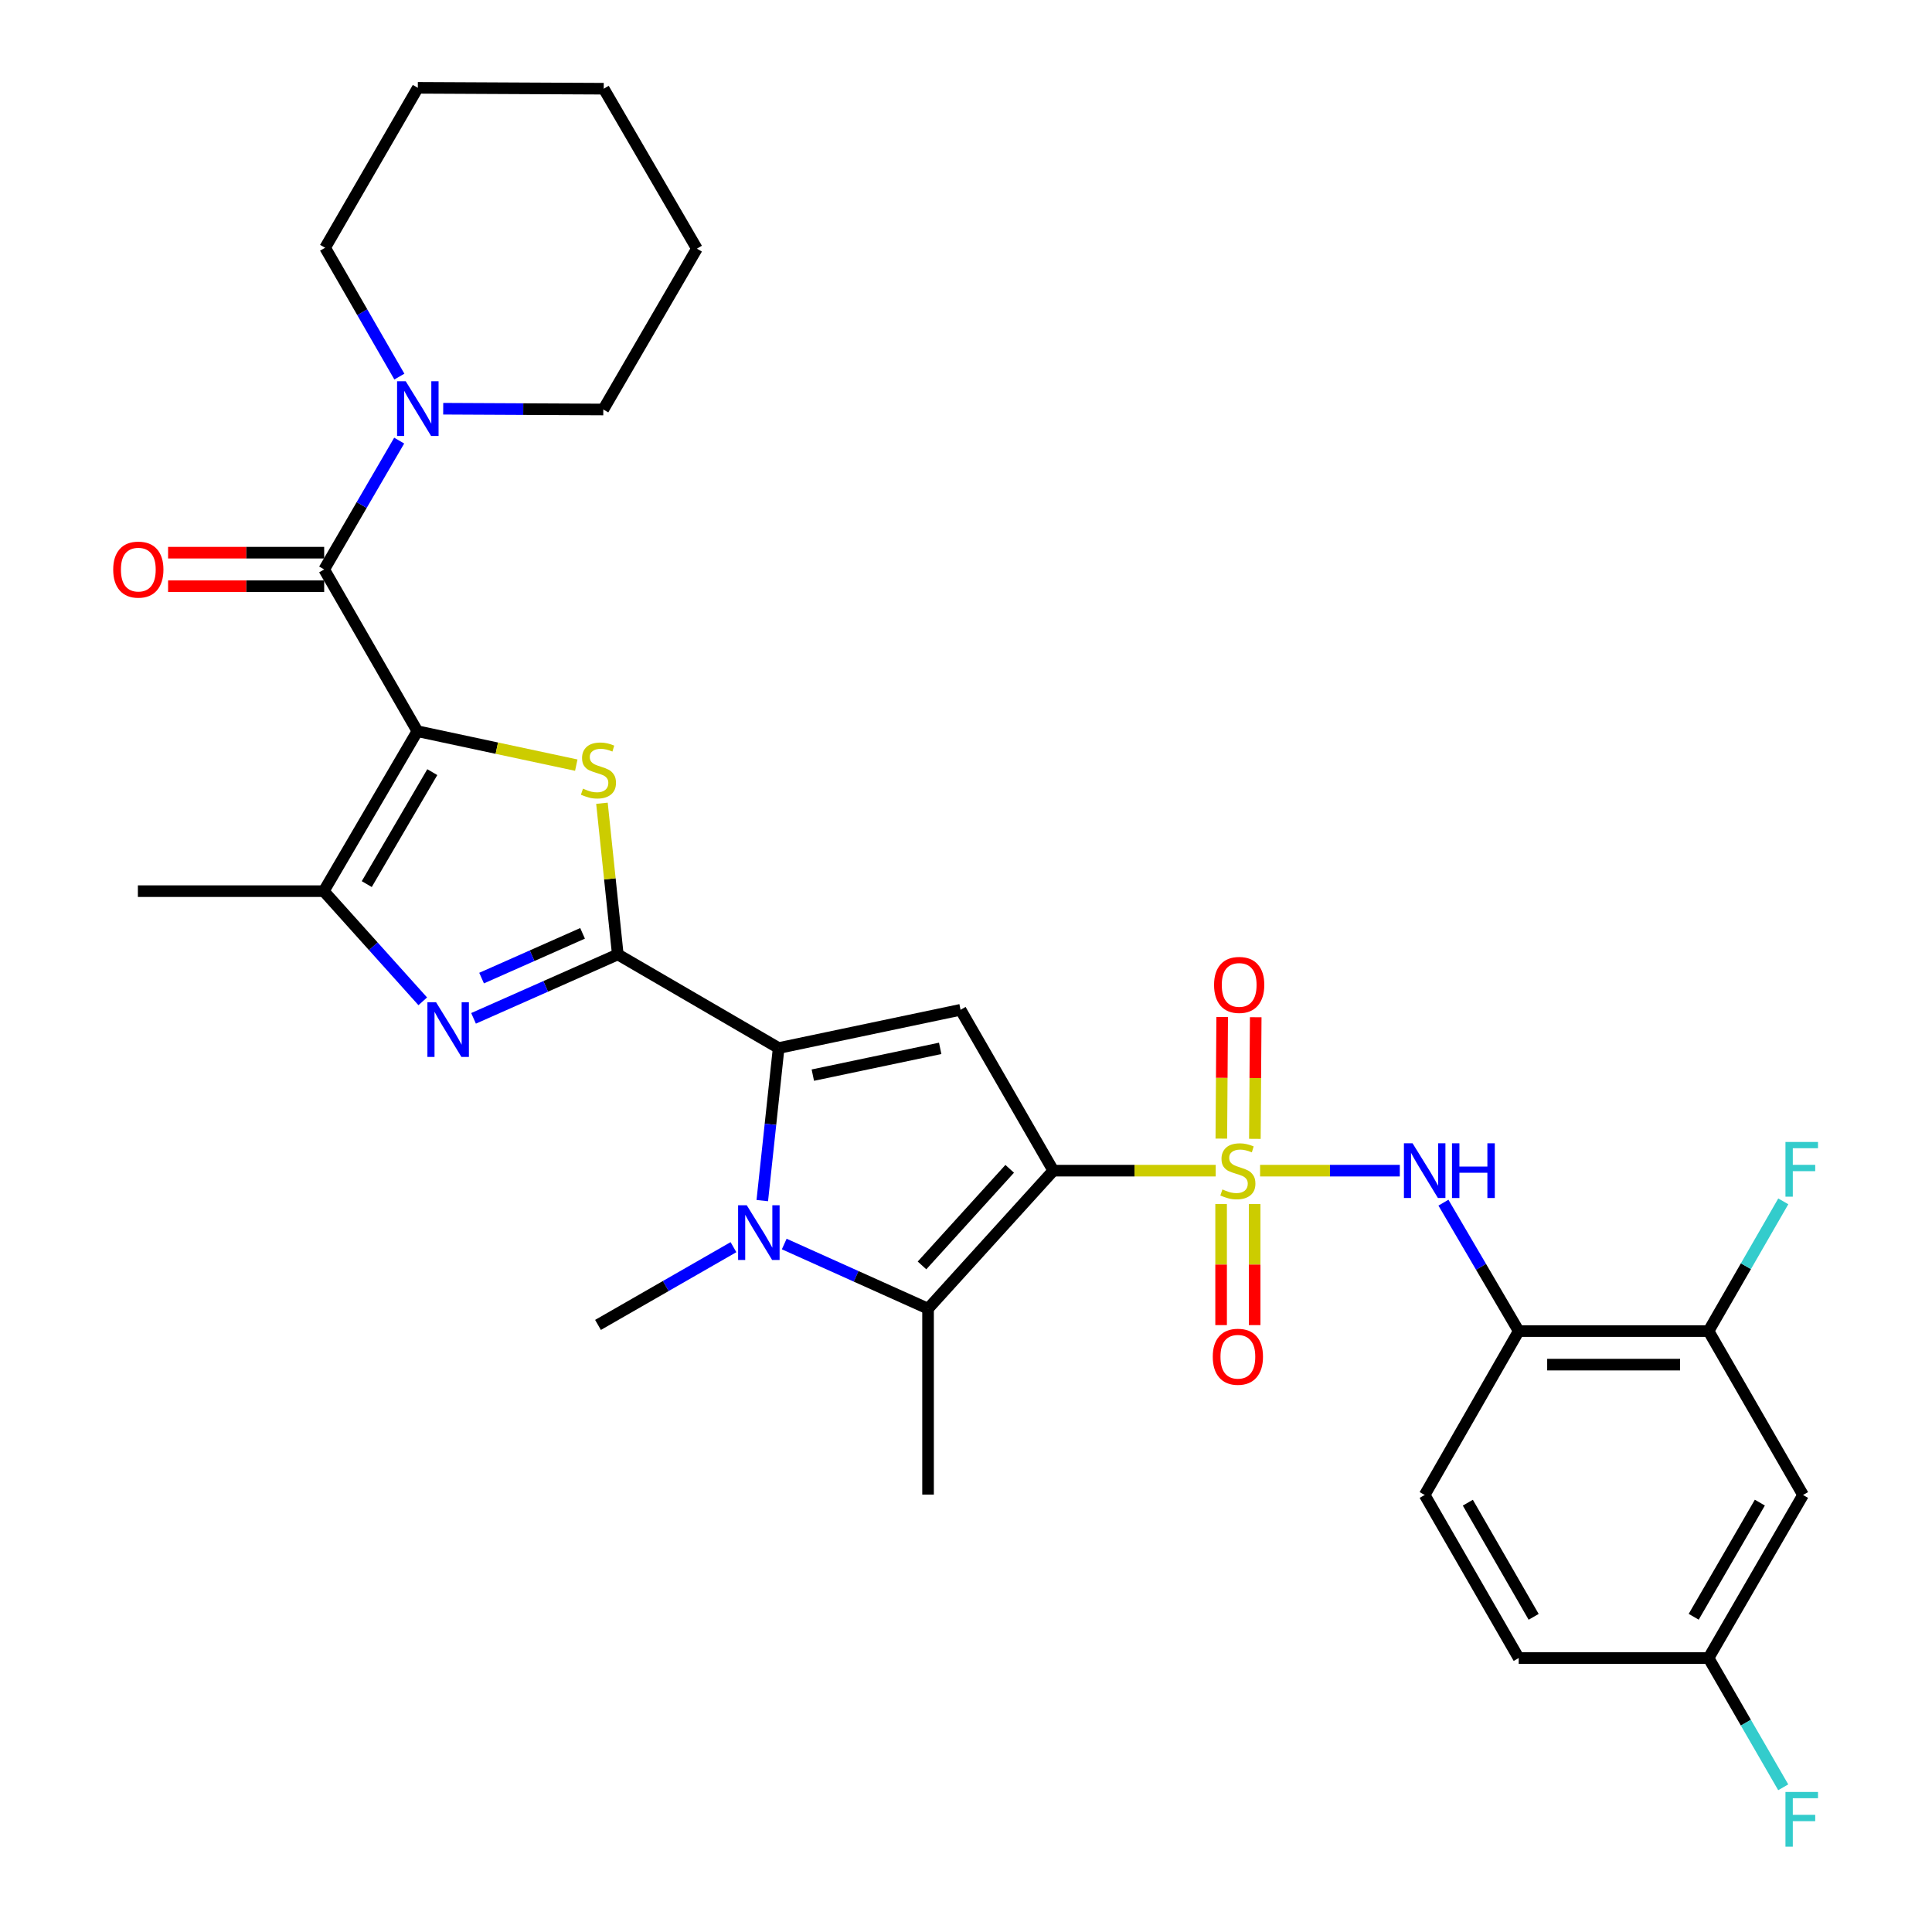 <?xml version='1.0' encoding='iso-8859-1'?>
<svg version='1.1' baseProfile='full'
              xmlns='http://www.w3.org/2000/svg'
                      xmlns:rdkit='http://www.rdkit.org/xml'
                      xmlns:xlink='http://www.w3.org/1999/xlink'
                  xml:space='preserve'
width='1000px' height='1000px' viewBox='0 0 1000 1000'>
<!-- END OF HEADER -->
<rect style='opacity:1.0;fill:#FFFFFF;stroke:none' width='1000' height='1000' x='0' y='0'> </rect>
<path class='bond-0' d='M 545.196,605.932 L 587.225,605.932' style='fill:none;fill-rule:evenodd;stroke:#000000;stroke-width:6px;stroke-linecap:butt;stroke-linejoin:miter;stroke-opacity:1' />
<path class='bond-0' d='M 587.225,605.932 L 629.255,605.932' style='fill:none;fill-rule:evenodd;stroke:#CCCC00;stroke-width:6px;stroke-linecap:butt;stroke-linejoin:miter;stroke-opacity:1' />
<path class='bond-6' d='M 545.196,605.932 L 497.191,522.674' style='fill:none;fill-rule:evenodd;stroke:#000000;stroke-width:6px;stroke-linecap:butt;stroke-linejoin:miter;stroke-opacity:1' />
<path class='bond-7' d='M 545.196,605.932 L 480.36,677.365' style='fill:none;fill-rule:evenodd;stroke:#000000;stroke-width:6px;stroke-linecap:butt;stroke-linejoin:miter;stroke-opacity:1' />
<path class='bond-7' d='M 522.615,604.979 L 477.23,654.982' style='fill:none;fill-rule:evenodd;stroke:#000000;stroke-width:6px;stroke-linecap:butt;stroke-linejoin:miter;stroke-opacity:1' />
<path class='bond-11' d='M 652.22,605.932 L 688.379,605.932' style='fill:none;fill-rule:evenodd;stroke:#CCCC00;stroke-width:6px;stroke-linecap:butt;stroke-linejoin:miter;stroke-opacity:1' />
<path class='bond-11' d='M 688.379,605.932 L 724.537,605.932' style='fill:none;fill-rule:evenodd;stroke:#0000FF;stroke-width:6px;stroke-linecap:butt;stroke-linejoin:miter;stroke-opacity:1' />
<path class='bond-15' d='M 632.042,623.218 L 632.042,654.544' style='fill:none;fill-rule:evenodd;stroke:#CCCC00;stroke-width:6px;stroke-linecap:butt;stroke-linejoin:miter;stroke-opacity:1' />
<path class='bond-15' d='M 632.042,654.544 L 632.042,685.87' style='fill:none;fill-rule:evenodd;stroke:#FF0000;stroke-width:6px;stroke-linecap:butt;stroke-linejoin:miter;stroke-opacity:1' />
<path class='bond-15' d='M 649.404,623.218 L 649.404,654.544' style='fill:none;fill-rule:evenodd;stroke:#CCCC00;stroke-width:6px;stroke-linecap:butt;stroke-linejoin:miter;stroke-opacity:1' />
<path class='bond-15' d='M 649.404,654.544 L 649.404,685.87' style='fill:none;fill-rule:evenodd;stroke:#FF0000;stroke-width:6px;stroke-linecap:butt;stroke-linejoin:miter;stroke-opacity:1' />
<path class='bond-16' d='M 649.519,589.468 L 649.74,557.996' style='fill:none;fill-rule:evenodd;stroke:#CCCC00;stroke-width:6px;stroke-linecap:butt;stroke-linejoin:miter;stroke-opacity:1' />
<path class='bond-16' d='M 649.74,557.996 L 649.961,526.524' style='fill:none;fill-rule:evenodd;stroke:#FF0000;stroke-width:6px;stroke-linecap:butt;stroke-linejoin:miter;stroke-opacity:1' />
<path class='bond-16' d='M 632.158,589.346 L 632.379,557.874' style='fill:none;fill-rule:evenodd;stroke:#CCCC00;stroke-width:6px;stroke-linecap:butt;stroke-linejoin:miter;stroke-opacity:1' />
<path class='bond-16' d='M 632.379,557.874 L 632.6,526.403' style='fill:none;fill-rule:evenodd;stroke:#FF0000;stroke-width:6px;stroke-linecap:butt;stroke-linejoin:miter;stroke-opacity:1' />
<path class='bond-1' d='M 216.041,378.468 L 257.16,387.249' style='fill:none;fill-rule:evenodd;stroke:#000000;stroke-width:6px;stroke-linecap:butt;stroke-linejoin:miter;stroke-opacity:1' />
<path class='bond-1' d='M 257.16,387.249 L 298.279,396.031' style='fill:none;fill-rule:evenodd;stroke:#CCCC00;stroke-width:6px;stroke-linecap:butt;stroke-linejoin:miter;stroke-opacity:1' />
<path class='bond-9' d='M 216.041,378.468 L 167.795,294.747' style='fill:none;fill-rule:evenodd;stroke:#000000;stroke-width:6px;stroke-linecap:butt;stroke-linejoin:miter;stroke-opacity:1' />
<path class='bond-33' d='M 216.041,378.468 L 167.583,461.263' style='fill:none;fill-rule:evenodd;stroke:#000000;stroke-width:6px;stroke-linecap:butt;stroke-linejoin:miter;stroke-opacity:1' />
<path class='bond-33' d='M 223.756,399.657 L 189.835,457.613' style='fill:none;fill-rule:evenodd;stroke:#000000;stroke-width:6px;stroke-linecap:butt;stroke-linejoin:miter;stroke-opacity:1' />
<path class='bond-2' d='M 319.766,494.009 L 403.024,542.467' style='fill:none;fill-rule:evenodd;stroke:#000000;stroke-width:6px;stroke-linecap:butt;stroke-linejoin:miter;stroke-opacity:1' />
<path class='bond-4' d='M 319.766,494.009 L 315.666,454.886' style='fill:none;fill-rule:evenodd;stroke:#000000;stroke-width:6px;stroke-linecap:butt;stroke-linejoin:miter;stroke-opacity:1' />
<path class='bond-4' d='M 315.666,454.886 L 311.566,415.763' style='fill:none;fill-rule:evenodd;stroke:#CCCC00;stroke-width:6px;stroke-linecap:butt;stroke-linejoin:miter;stroke-opacity:1' />
<path class='bond-8' d='M 319.766,494.009 L 282.436,510.551' style='fill:none;fill-rule:evenodd;stroke:#000000;stroke-width:6px;stroke-linecap:butt;stroke-linejoin:miter;stroke-opacity:1' />
<path class='bond-8' d='M 282.436,510.551 L 245.106,527.094' style='fill:none;fill-rule:evenodd;stroke:#0000FF;stroke-width:6px;stroke-linecap:butt;stroke-linejoin:miter;stroke-opacity:1' />
<path class='bond-8' d='M 301.533,483.099 L 275.402,494.679' style='fill:none;fill-rule:evenodd;stroke:#000000;stroke-width:6px;stroke-linecap:butt;stroke-linejoin:miter;stroke-opacity:1' />
<path class='bond-8' d='M 275.402,494.679 L 249.271,506.259' style='fill:none;fill-rule:evenodd;stroke:#0000FF;stroke-width:6px;stroke-linecap:butt;stroke-linejoin:miter;stroke-opacity:1' />
<path class='bond-3' d='M 403.024,542.467 L 497.191,522.674' style='fill:none;fill-rule:evenodd;stroke:#000000;stroke-width:6px;stroke-linecap:butt;stroke-linejoin:miter;stroke-opacity:1' />
<path class='bond-3' d='M 420.72,556.488 L 486.637,542.633' style='fill:none;fill-rule:evenodd;stroke:#000000;stroke-width:6px;stroke-linecap:butt;stroke-linejoin:miter;stroke-opacity:1' />
<path class='bond-32' d='M 403.024,542.467 L 398.791,581.949' style='fill:none;fill-rule:evenodd;stroke:#000000;stroke-width:6px;stroke-linecap:butt;stroke-linejoin:miter;stroke-opacity:1' />
<path class='bond-32' d='M 398.791,581.949 L 394.557,621.432' style='fill:none;fill-rule:evenodd;stroke:#0000FF;stroke-width:6px;stroke-linecap:butt;stroke-linejoin:miter;stroke-opacity:1' />
<path class='bond-5' d='M 405.922,643.901 L 443.141,660.633' style='fill:none;fill-rule:evenodd;stroke:#0000FF;stroke-width:6px;stroke-linecap:butt;stroke-linejoin:miter;stroke-opacity:1' />
<path class='bond-5' d='M 443.141,660.633 L 480.36,677.365' style='fill:none;fill-rule:evenodd;stroke:#000000;stroke-width:6px;stroke-linecap:butt;stroke-linejoin:miter;stroke-opacity:1' />
<path class='bond-21' d='M 379.641,645.535 L 344.582,665.655' style='fill:none;fill-rule:evenodd;stroke:#0000FF;stroke-width:6px;stroke-linecap:butt;stroke-linejoin:miter;stroke-opacity:1' />
<path class='bond-21' d='M 344.582,665.655 L 309.523,685.776' style='fill:none;fill-rule:evenodd;stroke:#000000;stroke-width:6px;stroke-linecap:butt;stroke-linejoin:miter;stroke-opacity:1' />
<path class='bond-23' d='M 480.36,677.365 L 480.36,773.597' style='fill:none;fill-rule:evenodd;stroke:#000000;stroke-width:6px;stroke-linecap:butt;stroke-linejoin:miter;stroke-opacity:1' />
<path class='bond-10' d='M 218.817,518.284 L 193.2,489.774' style='fill:none;fill-rule:evenodd;stroke:#0000FF;stroke-width:6px;stroke-linecap:butt;stroke-linejoin:miter;stroke-opacity:1' />
<path class='bond-10' d='M 193.2,489.774 L 167.583,461.263' style='fill:none;fill-rule:evenodd;stroke:#000000;stroke-width:6px;stroke-linecap:butt;stroke-linejoin:miter;stroke-opacity:1' />
<path class='bond-12' d='M 167.795,294.747 L 187.206,261.402' style='fill:none;fill-rule:evenodd;stroke:#000000;stroke-width:6px;stroke-linecap:butt;stroke-linejoin:miter;stroke-opacity:1' />
<path class='bond-12' d='M 187.206,261.402 L 206.618,228.057' style='fill:none;fill-rule:evenodd;stroke:#0000FF;stroke-width:6px;stroke-linecap:butt;stroke-linejoin:miter;stroke-opacity:1' />
<path class='bond-18' d='M 167.795,286.066 L 127.397,286.066' style='fill:none;fill-rule:evenodd;stroke:#000000;stroke-width:6px;stroke-linecap:butt;stroke-linejoin:miter;stroke-opacity:1' />
<path class='bond-18' d='M 127.397,286.066 L 86.998,286.066' style='fill:none;fill-rule:evenodd;stroke:#FF0000;stroke-width:6px;stroke-linecap:butt;stroke-linejoin:miter;stroke-opacity:1' />
<path class='bond-18' d='M 167.795,303.427 L 127.397,303.427' style='fill:none;fill-rule:evenodd;stroke:#000000;stroke-width:6px;stroke-linecap:butt;stroke-linejoin:miter;stroke-opacity:1' />
<path class='bond-18' d='M 127.397,303.427 L 86.998,303.427' style='fill:none;fill-rule:evenodd;stroke:#FF0000;stroke-width:6px;stroke-linecap:butt;stroke-linejoin:miter;stroke-opacity:1' />
<path class='bond-25' d='M 167.583,461.263 L 71.371,461.263' style='fill:none;fill-rule:evenodd;stroke:#000000;stroke-width:6px;stroke-linecap:butt;stroke-linejoin:miter;stroke-opacity:1' />
<path class='bond-13' d='M 747.117,622.499 L 766.597,655.734' style='fill:none;fill-rule:evenodd;stroke:#0000FF;stroke-width:6px;stroke-linecap:butt;stroke-linejoin:miter;stroke-opacity:1' />
<path class='bond-13' d='M 766.597,655.734 L 786.077,688.969' style='fill:none;fill-rule:evenodd;stroke:#000000;stroke-width:6px;stroke-linecap:butt;stroke-linejoin:miter;stroke-opacity:1' />
<path class='bond-27' d='M 206.716,194.926 L 187.497,161.583' style='fill:none;fill-rule:evenodd;stroke:#0000FF;stroke-width:6px;stroke-linecap:butt;stroke-linejoin:miter;stroke-opacity:1' />
<path class='bond-27' d='M 187.497,161.583 L 168.277,128.24' style='fill:none;fill-rule:evenodd;stroke:#000000;stroke-width:6px;stroke-linecap:butt;stroke-linejoin:miter;stroke-opacity:1' />
<path class='bond-28' d='M 229.403,211.552 L 270.832,211.752' style='fill:none;fill-rule:evenodd;stroke:#0000FF;stroke-width:6px;stroke-linecap:butt;stroke-linejoin:miter;stroke-opacity:1' />
<path class='bond-28' d='M 270.832,211.752 L 312.262,211.951' style='fill:none;fill-rule:evenodd;stroke:#000000;stroke-width:6px;stroke-linecap:butt;stroke-linejoin:miter;stroke-opacity:1' />
<path class='bond-14' d='M 786.077,688.969 L 884.343,688.969' style='fill:none;fill-rule:evenodd;stroke:#000000;stroke-width:6px;stroke-linecap:butt;stroke-linejoin:miter;stroke-opacity:1' />
<path class='bond-14' d='M 800.817,706.33 L 869.603,706.33' style='fill:none;fill-rule:evenodd;stroke:#000000;stroke-width:6px;stroke-linecap:butt;stroke-linejoin:miter;stroke-opacity:1' />
<path class='bond-19' d='M 786.077,688.969 L 737.407,773.799' style='fill:none;fill-rule:evenodd;stroke:#000000;stroke-width:6px;stroke-linecap:butt;stroke-linejoin:miter;stroke-opacity:1' />
<path class='bond-17' d='M 884.343,688.969 L 933.255,773.799' style='fill:none;fill-rule:evenodd;stroke:#000000;stroke-width:6px;stroke-linecap:butt;stroke-linejoin:miter;stroke-opacity:1' />
<path class='bond-22' d='M 884.343,688.969 L 903.683,655.391' style='fill:none;fill-rule:evenodd;stroke:#000000;stroke-width:6px;stroke-linecap:butt;stroke-linejoin:miter;stroke-opacity:1' />
<path class='bond-22' d='M 903.683,655.391 L 923.023,621.814' style='fill:none;fill-rule:evenodd;stroke:#33CCCC;stroke-width:6px;stroke-linecap:butt;stroke-linejoin:miter;stroke-opacity:1' />
<path class='bond-34' d='M 933.255,773.799 L 884.343,858.205' style='fill:none;fill-rule:evenodd;stroke:#000000;stroke-width:6px;stroke-linecap:butt;stroke-linejoin:miter;stroke-opacity:1' />
<path class='bond-34' d='M 910.896,777.755 L 876.658,836.839' style='fill:none;fill-rule:evenodd;stroke:#000000;stroke-width:6px;stroke-linecap:butt;stroke-linejoin:miter;stroke-opacity:1' />
<path class='bond-24' d='M 737.407,773.799 L 786.077,858.205' style='fill:none;fill-rule:evenodd;stroke:#000000;stroke-width:6px;stroke-linecap:butt;stroke-linejoin:miter;stroke-opacity:1' />
<path class='bond-24' d='M 759.748,777.787 L 793.817,836.872' style='fill:none;fill-rule:evenodd;stroke:#000000;stroke-width:6px;stroke-linecap:butt;stroke-linejoin:miter;stroke-opacity:1' />
<path class='bond-20' d='M 884.343,858.205 L 786.077,858.205' style='fill:none;fill-rule:evenodd;stroke:#000000;stroke-width:6px;stroke-linecap:butt;stroke-linejoin:miter;stroke-opacity:1' />
<path class='bond-26' d='M 884.343,858.205 L 903.67,891.655' style='fill:none;fill-rule:evenodd;stroke:#000000;stroke-width:6px;stroke-linecap:butt;stroke-linejoin:miter;stroke-opacity:1' />
<path class='bond-26' d='M 903.67,891.655 L 922.996,925.105' style='fill:none;fill-rule:evenodd;stroke:#33CCCC;stroke-width:6px;stroke-linecap:butt;stroke-linejoin:miter;stroke-opacity:1' />
<path class='bond-29' d='M 168.277,128.24 L 216.263,45.455' style='fill:none;fill-rule:evenodd;stroke:#000000;stroke-width:6px;stroke-linecap:butt;stroke-linejoin:miter;stroke-opacity:1' />
<path class='bond-30' d='M 312.262,211.951 L 360.71,128.703' style='fill:none;fill-rule:evenodd;stroke:#000000;stroke-width:6px;stroke-linecap:butt;stroke-linejoin:miter;stroke-opacity:1' />
<path class='bond-35' d='M 216.263,45.455 L 312.484,45.917' style='fill:none;fill-rule:evenodd;stroke:#000000;stroke-width:6px;stroke-linecap:butt;stroke-linejoin:miter;stroke-opacity:1' />
<path class='bond-31' d='M 360.71,128.703 L 312.484,45.917' style='fill:none;fill-rule:evenodd;stroke:#000000;stroke-width:6px;stroke-linecap:butt;stroke-linejoin:miter;stroke-opacity:1' />
<path  class='atom-1' d='M 632.723 615.652
Q 633.043 615.772, 634.363 616.332
Q 635.683 616.892, 637.123 617.252
Q 638.603 617.572, 640.043 617.572
Q 642.723 617.572, 644.283 616.292
Q 645.843 614.972, 645.843 612.692
Q 645.843 611.132, 645.043 610.172
Q 644.283 609.212, 643.083 608.692
Q 641.883 608.172, 639.883 607.572
Q 637.363 606.812, 635.843 606.092
Q 634.363 605.372, 633.283 603.852
Q 632.243 602.332, 632.243 599.772
Q 632.243 596.212, 634.643 594.012
Q 637.083 591.812, 641.883 591.812
Q 645.163 591.812, 648.883 593.372
L 647.963 596.452
Q 644.563 595.052, 642.003 595.052
Q 639.243 595.052, 637.723 596.212
Q 636.203 597.332, 636.243 599.292
Q 636.243 600.812, 637.003 601.732
Q 637.803 602.652, 638.923 603.172
Q 640.083 603.692, 642.003 604.292
Q 644.563 605.092, 646.083 605.892
Q 647.603 606.692, 648.683 608.332
Q 649.803 609.932, 649.803 612.692
Q 649.803 616.612, 647.163 618.732
Q 644.563 620.812, 640.203 620.812
Q 637.683 620.812, 635.763 620.252
Q 633.883 619.732, 631.643 618.812
L 632.723 615.652
' fill='#CCCC00'/>
<path  class='atom-5' d='M 301.754 408.202
Q 302.074 408.322, 303.394 408.882
Q 304.714 409.442, 306.154 409.802
Q 307.634 410.122, 309.074 410.122
Q 311.754 410.122, 313.314 408.842
Q 314.874 407.522, 314.874 405.242
Q 314.874 403.682, 314.074 402.722
Q 313.314 401.762, 312.114 401.242
Q 310.914 400.722, 308.914 400.122
Q 306.394 399.362, 304.874 398.642
Q 303.394 397.922, 302.314 396.402
Q 301.274 394.882, 301.274 392.322
Q 301.274 388.762, 303.674 386.562
Q 306.114 384.362, 310.914 384.362
Q 314.194 384.362, 317.914 385.922
L 316.994 389.002
Q 313.594 387.602, 311.034 387.602
Q 308.274 387.602, 306.754 388.762
Q 305.234 389.882, 305.274 391.842
Q 305.274 393.362, 306.034 394.282
Q 306.834 395.202, 307.954 395.722
Q 309.114 396.242, 311.034 396.842
Q 313.594 397.642, 315.114 398.442
Q 316.634 399.242, 317.714 400.882
Q 318.834 402.482, 318.834 405.242
Q 318.834 409.162, 316.194 411.282
Q 313.594 413.362, 309.234 413.362
Q 306.714 413.362, 304.794 412.802
Q 302.914 412.282, 300.674 411.362
L 301.754 408.202
' fill='#CCCC00'/>
<path  class='atom-6' d='M 386.521 623.833
L 395.801 638.833
Q 396.721 640.313, 398.201 642.993
Q 399.681 645.673, 399.761 645.833
L 399.761 623.833
L 403.521 623.833
L 403.521 652.153
L 399.641 652.153
L 389.681 635.753
Q 388.521 633.833, 387.281 631.633
Q 386.081 629.433, 385.721 628.753
L 385.721 652.153
L 382.041 652.153
L 382.041 623.833
L 386.521 623.833
' fill='#0000FF'/>
<path  class='atom-9' d='M 225.705 518.758
L 234.985 533.758
Q 235.905 535.238, 237.385 537.918
Q 238.865 540.598, 238.945 540.758
L 238.945 518.758
L 242.705 518.758
L 242.705 547.078
L 238.825 547.078
L 228.865 530.678
Q 227.705 528.758, 226.465 526.558
Q 225.265 524.358, 224.905 523.678
L 224.905 547.078
L 221.225 547.078
L 221.225 518.758
L 225.705 518.758
' fill='#0000FF'/>
<path  class='atom-12' d='M 731.147 591.772
L 740.427 606.772
Q 741.347 608.252, 742.827 610.932
Q 744.307 613.612, 744.387 613.772
L 744.387 591.772
L 748.147 591.772
L 748.147 620.092
L 744.267 620.092
L 734.307 603.692
Q 733.147 601.772, 731.907 599.572
Q 730.707 597.372, 730.347 596.692
L 730.347 620.092
L 726.667 620.092
L 726.667 591.772
L 731.147 591.772
' fill='#0000FF'/>
<path  class='atom-12' d='M 751.547 591.772
L 755.387 591.772
L 755.387 603.812
L 769.867 603.812
L 769.867 591.772
L 773.707 591.772
L 773.707 620.092
L 769.867 620.092
L 769.867 607.012
L 755.387 607.012
L 755.387 620.092
L 751.547 620.092
L 751.547 591.772
' fill='#0000FF'/>
<path  class='atom-13' d='M 210.003 197.329
L 219.283 212.329
Q 220.203 213.809, 221.683 216.489
Q 223.163 219.169, 223.243 219.329
L 223.243 197.329
L 227.003 197.329
L 227.003 225.649
L 223.123 225.649
L 213.163 209.249
Q 212.003 207.329, 210.763 205.129
Q 209.563 202.929, 209.203 202.249
L 209.203 225.649
L 205.523 225.649
L 205.523 197.329
L 210.003 197.329
' fill='#0000FF'/>
<path  class='atom-16' d='M 627.723 702.244
Q 627.723 695.444, 631.083 691.644
Q 634.443 687.844, 640.723 687.844
Q 647.003 687.844, 650.363 691.644
Q 653.723 695.444, 653.723 702.244
Q 653.723 709.124, 650.323 713.044
Q 646.923 716.924, 640.723 716.924
Q 634.483 716.924, 631.083 713.044
Q 627.723 709.164, 627.723 702.244
M 640.723 713.724
Q 645.043 713.724, 647.363 710.844
Q 649.723 707.924, 649.723 702.244
Q 649.723 696.684, 647.363 693.884
Q 645.043 691.044, 640.723 691.044
Q 636.403 691.044, 634.043 693.844
Q 631.723 696.644, 631.723 702.244
Q 631.723 707.964, 634.043 710.844
Q 636.403 713.724, 640.723 713.724
' fill='#FF0000'/>
<path  class='atom-17' d='M 628.398 509.791
Q 628.398 502.991, 631.758 499.191
Q 635.118 495.391, 641.398 495.391
Q 647.678 495.391, 651.038 499.191
Q 654.398 502.991, 654.398 509.791
Q 654.398 516.671, 650.998 520.591
Q 647.598 524.471, 641.398 524.471
Q 635.158 524.471, 631.758 520.591
Q 628.398 516.711, 628.398 509.791
M 641.398 521.271
Q 645.718 521.271, 648.038 518.391
Q 650.398 515.471, 650.398 509.791
Q 650.398 504.231, 648.038 501.431
Q 645.718 498.591, 641.398 498.591
Q 637.078 498.591, 634.718 501.391
Q 632.398 504.191, 632.398 509.791
Q 632.398 515.511, 634.718 518.391
Q 637.078 521.271, 641.398 521.271
' fill='#FF0000'/>
<path  class='atom-19' d='M 58.593 294.827
Q 58.593 288.027, 61.953 284.227
Q 65.313 280.427, 71.593 280.427
Q 77.873 280.427, 81.233 284.227
Q 84.593 288.027, 84.593 294.827
Q 84.593 301.707, 81.193 305.627
Q 77.793 309.507, 71.593 309.507
Q 65.353 309.507, 61.953 305.627
Q 58.593 301.747, 58.593 294.827
M 71.593 306.307
Q 75.913 306.307, 78.233 303.427
Q 80.593 300.507, 80.593 294.827
Q 80.593 289.267, 78.233 286.467
Q 75.913 283.627, 71.593 283.627
Q 67.273 283.627, 64.913 286.427
Q 62.593 289.227, 62.593 294.827
Q 62.593 300.547, 64.913 303.427
Q 67.273 306.307, 71.593 306.307
' fill='#FF0000'/>
<path  class='atom-23' d='M 924.15 591.078
L 940.99 591.078
L 940.99 594.318
L 927.95 594.318
L 927.95 602.918
L 939.55 602.918
L 939.55 606.198
L 927.95 606.198
L 927.95 619.398
L 924.15 619.398
L 924.15 591.078
' fill='#33CCCC'/>
<path  class='atom-27' d='M 924.15 927.515
L 940.99 927.515
L 940.99 930.755
L 927.95 930.755
L 927.95 939.355
L 939.55 939.355
L 939.55 942.635
L 927.95 942.635
L 927.95 955.835
L 924.15 955.835
L 924.15 927.515
' fill='#33CCCC'/>
</svg>
